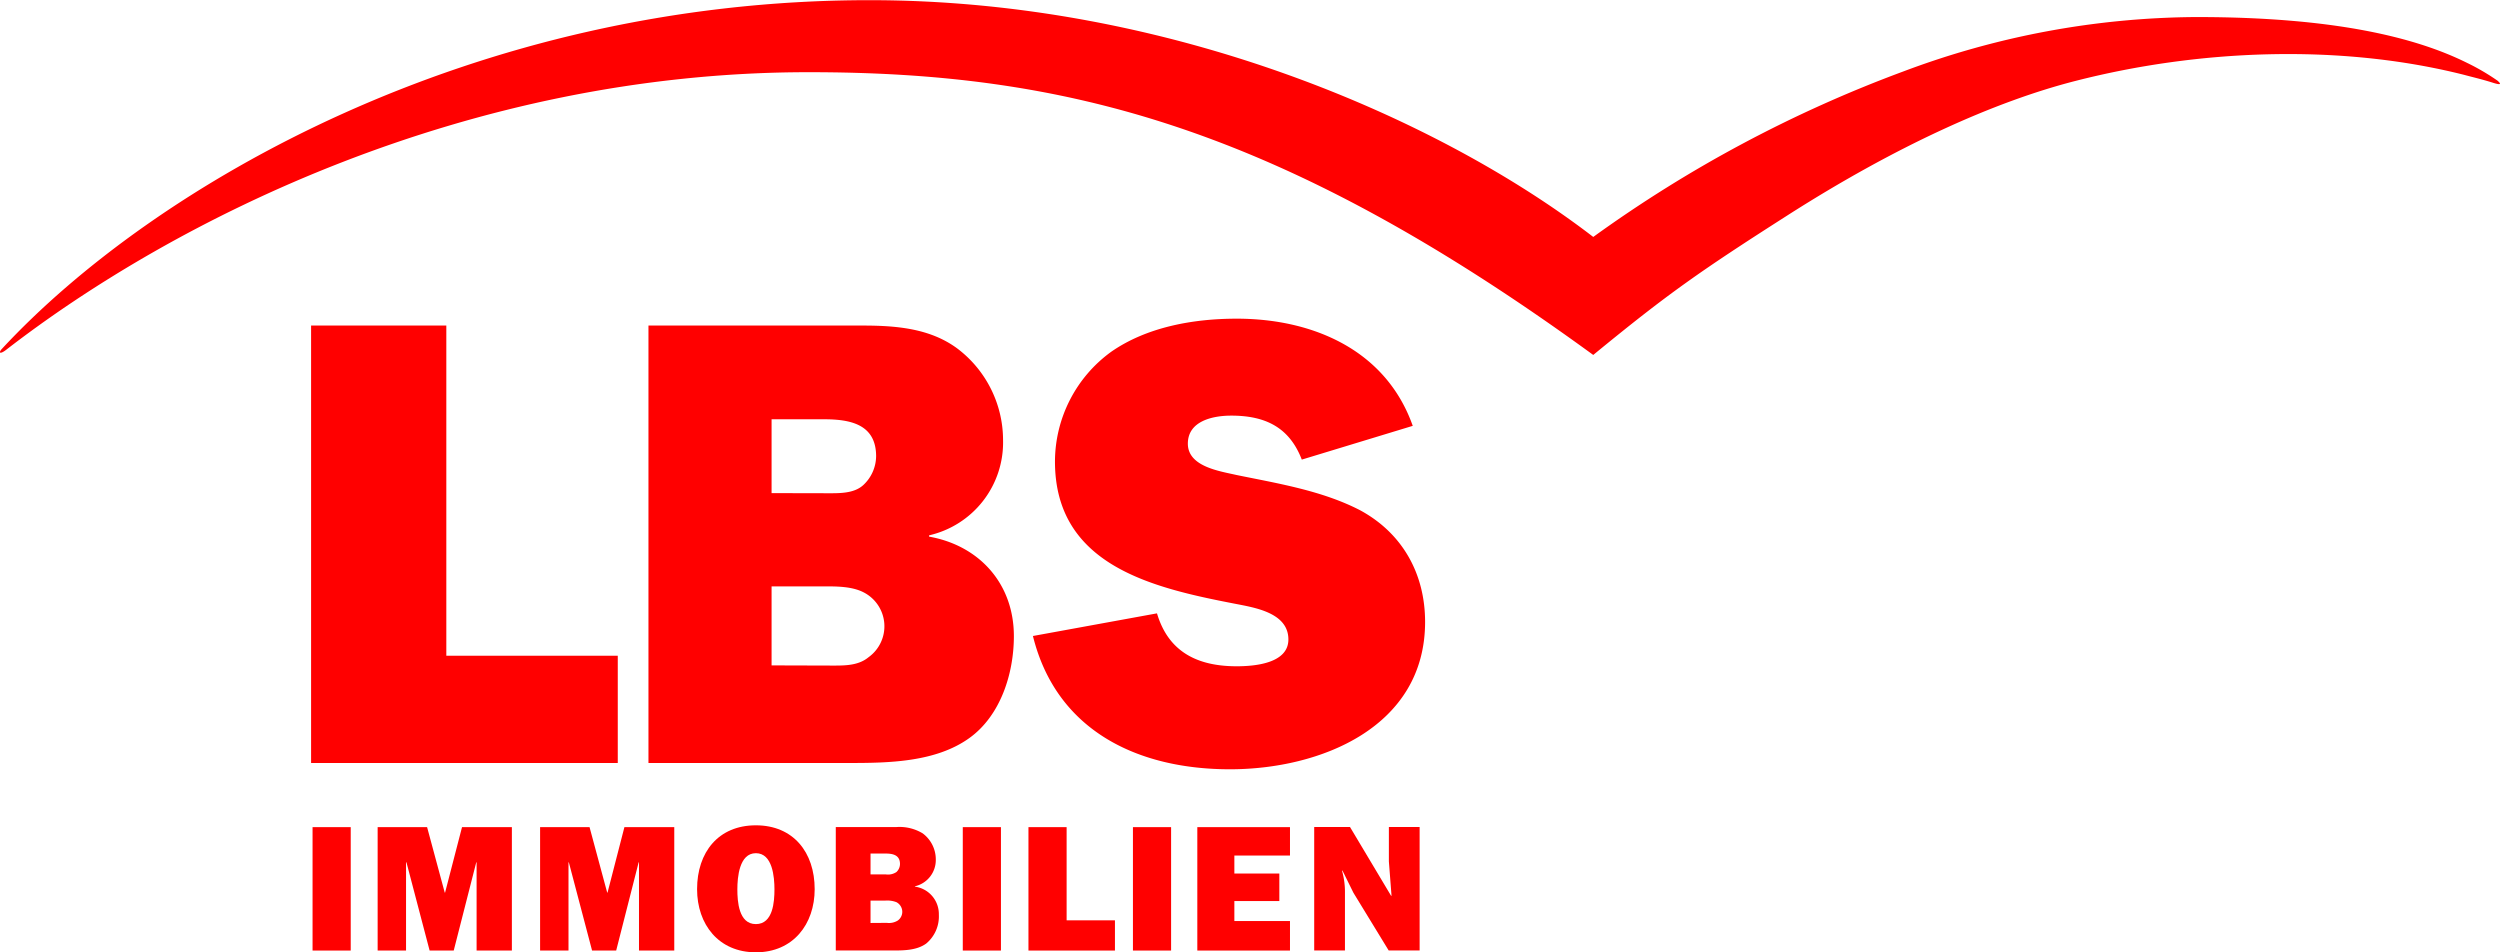 <svg xmlns="http://www.w3.org/2000/svg" viewBox="0 0 425.2 161.97"><defs><style>.a{fill:#f00;}</style></defs><title>Immo-Logo2013_HKS14_ZW</title><path class="a" d="M292.66,389c4,16.16,17.89,22.67,33.51,22.67,15.4,0,33.19-7.16,33.19-25.06,0-8.13-3.8-15.07-11.06-19-6.51-3.36-14-4.55-21.05-6-2.82-.65-8.24-1.41-8.24-5.32s4.34-4.77,7.38-4.77c5.75,0,9.87,1.95,12,7.48l18.87-5.74c-4.56-12.91-17-18.23-29.94-18.23-7.37,0-15.29,1.41-21.36,5.64a23.12,23.12,0,0,0-9.55,18.66c0,17.68,16.6,21.47,30.59,24.18,3.36.66,9.11,1.52,9.11,6.08,0,4.12-5.86,4.56-8.79,4.56-6.61,0-11.6-2.39-13.56-9L292.66,389Zm-70.6,3.36H192.89V336.2h-23v74.4h52.16V392.38Zm26.15-27.66V352.14h8.89c4.34,0,8.89.76,8.89,6.29a6.78,6.78,0,0,1-2.16,4.88c-1.63,1.52-4.23,1.41-6.4,1.41ZM227.27,410.6h34.06c6.72,0,14.75-.11,20.5-4.23,5.31-3.8,7.59-10.95,7.59-17.35,0-8.9-5.86-15.4-14.42-16.92v-.22a16.2,16.2,0,0,0,12.58-16.16A19.55,19.55,0,0,0,279.66,340c-4.66-3.37-10.41-3.8-16.05-3.8H227.27v74.4ZM248.21,394V380.56h9c2.06,0,4.66,0,6.62,1a6.48,6.48,0,0,1,.86,11.06c-1.84,1.52-4.34,1.41-6.61,1.41Zm293.66-99.34c.42.37.61.71-.81.27-2-.64-3.64-1-4.94-1.36-21.43-5.42-45.47-4.26-66.05,1-13.78,3.51-30.67,11.11-49.25,23-14.66,9.37-20.11,13.16-32.86,23.63-53.61-39.06-90.1-48.09-133.48-48.09-58.09,0-107.84,25.05-136.52,47.27-1,.75-1.29.46-.65-.22,25.79-27.79,80.07-59.3,147.54-59.3,51.55,0,97.38,20.47,123.11,40.27A220.88,220.88,0,0,1,440.65,293a143.65,143.65,0,0,1,49.87-9.27c23.66,0,37.45,3.52,46.05,7.79a38.27,38.27,0,0,1,5.3,3.11Z" transform="translate(-116.98 -280.83)"/><polygon class="a" points="59.65 140.68 53.16 140.68 53.16 161.67 59.65 161.67 59.65 140.68 59.65 140.68"/><polygon class="a" points="87.06 140.68 78.58 140.68 75.7 151.81 75.64 151.81 72.64 140.68 64.23 140.68 64.23 161.67 69.06 161.67 69.06 146.67 69.13 146.67 73.07 161.67 77.17 161.67 81 146.67 81.06 146.67 81.06 161.67 87.06 161.67 87.06 140.68 87.06 140.68"/><polygon class="a" points="114.68 140.68 106.2 140.68 103.33 151.81 103.27 151.81 100.27 140.68 91.86 140.68 91.86 161.67 96.69 161.67 96.69 146.67 96.75 146.67 100.7 161.67 104.8 161.67 108.62 146.67 108.68 146.67 108.68 161.67 114.68 161.67 114.68 140.68 114.68 140.68"/><path class="a" d="M245.54,421.2c-6.39,0-10,4.59-10,10.86,0,6,3.67,10.74,10,10.74s10-4.78,10-10.74c0-6.27-3.64-10.86-10-10.86Zm0,4.74c2.85,0,3.16,4.1,3.16,6.15s-.22,5.91-3.16,5.91-3.15-3.89-3.15-5.91.31-6.15,3.15-6.15Z" transform="translate(-116.98 -280.83)"/><path class="a" d="M259.13,442.49h9.61c1.89,0,4.16,0,5.78-1.19a6,6,0,0,0,2.14-4.9,4.71,4.71,0,0,0-4.07-4.77v-.06a4.58,4.58,0,0,0,3.55-4.56,5.51,5.51,0,0,0-2.23-4.44,7.58,7.58,0,0,0-4.53-1.07H259.13v21Zm5.91-4.68V434h2.54a4.39,4.39,0,0,1,1.86.27,1.86,1.86,0,0,1,1,1.65,1.83,1.83,0,0,1-.76,1.47,2.82,2.82,0,0,1-1.87.4Zm0-8.26V426h2.51c1.22,0,2.5.21,2.5,1.78a1.89,1.89,0,0,1-.61,1.37,2.59,2.59,0,0,1-1.8.4Z" transform="translate(-116.98 -280.83)"/><polygon class="a" points="170.24 140.68 163.75 140.68 163.75 161.67 170.24 161.67 170.24 140.68 170.24 140.68"/><polygon class="a" points="189.63 156.53 181.41 156.53 181.41 140.68 174.92 140.68 174.92 161.67 189.63 161.67 189.63 156.53 189.63 156.53"/><polygon class="a" points="199.18 140.68 192.69 140.68 192.69 161.67 199.18 161.67 199.18 140.68 199.18 140.68"/><polygon class="a" points="219.4 156.65 209.94 156.65 209.94 153.25 217.59 153.25 217.59 148.57 209.94 148.57 209.94 145.51 219.4 145.51 219.4 140.68 203.64 140.68 203.64 161.67 219.4 161.67 219.4 156.65 219.4 156.65"/><path class="a" d="M358.43,442.49v-21H353.2v5.85l.45,5.81-.06.06-7-11.72h-6.09v21h5.23V432.7a13.21,13.21,0,0,0-.43-3.52l-.06-.25.06-.05,1.87,3.79,6,9.82Z" transform="translate(-116.98 -280.83)"/></svg>
